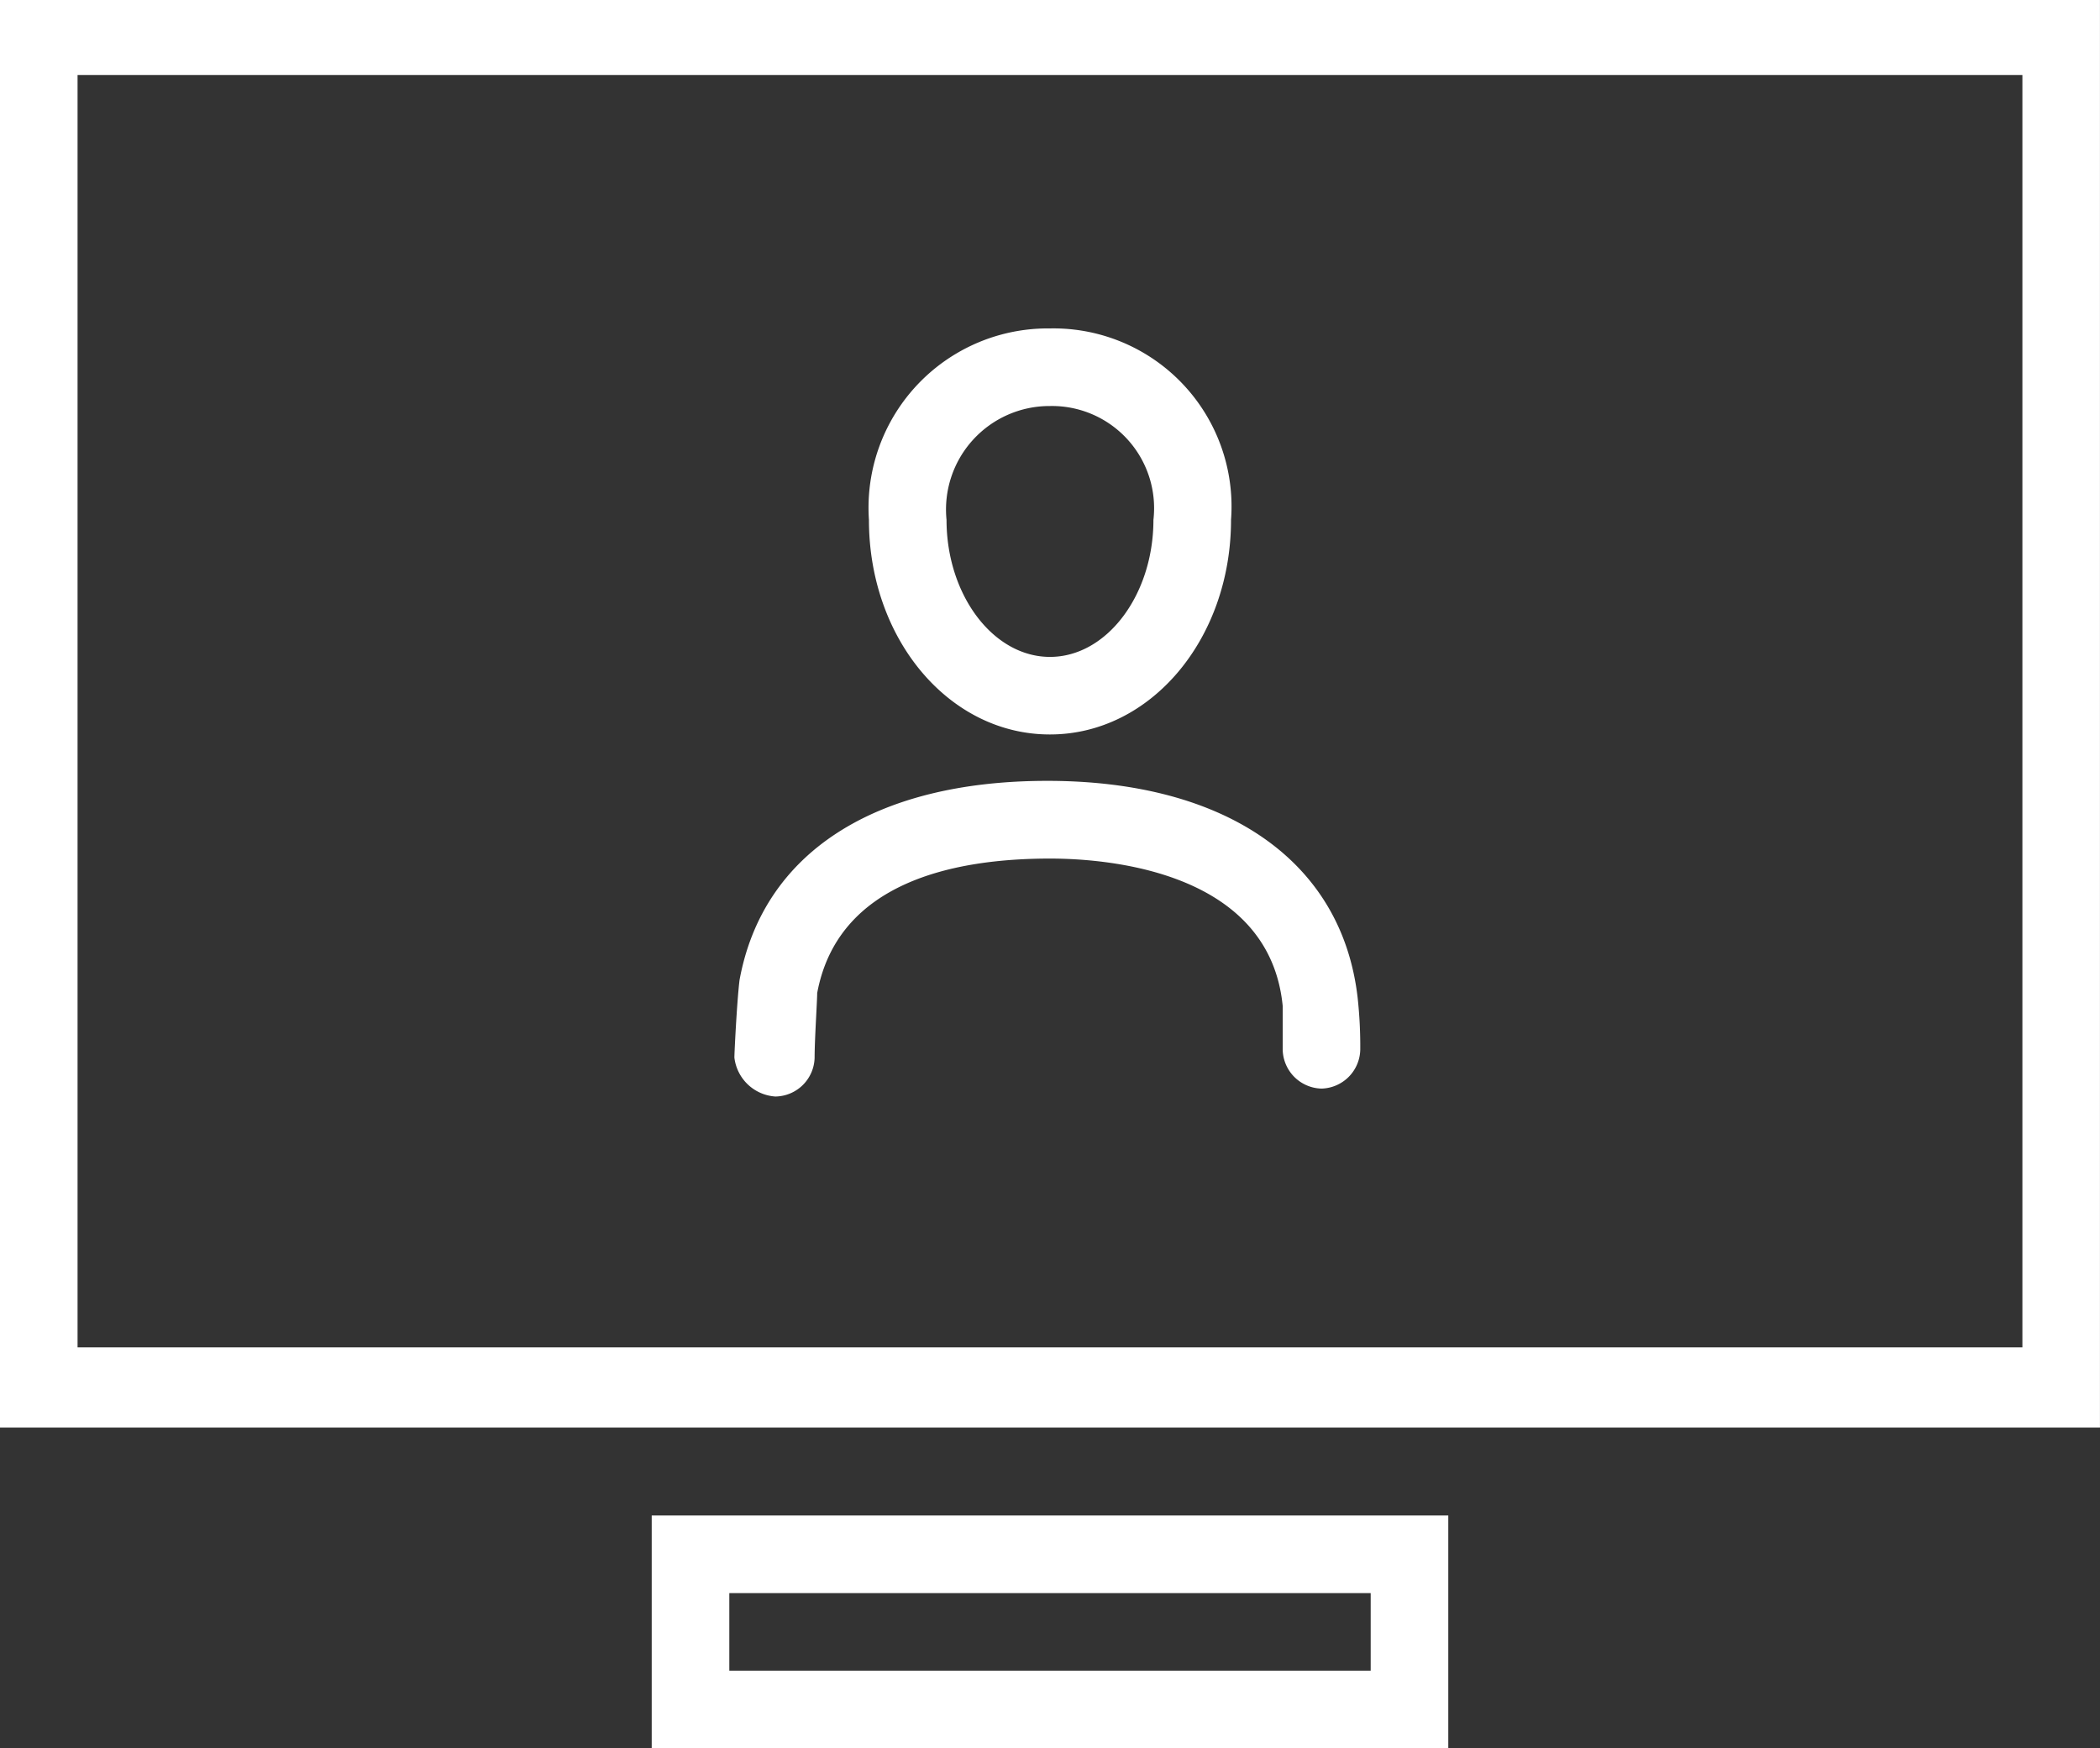 <svg xmlns="http://www.w3.org/2000/svg" width="56.209" height="46.795" viewBox="0 0 56.209 46.795"><rect x="0" y="0" width="56.209" height="46.795" fill="#333333" stroke="none"/><path d="M-245.6,363.2v38.211h56.209V363.2Zm54.133,36.065h-52.056V365.207h52.056Zm-33.366-6.715a1.065,1.065,0,0,0,1.038-1.038c0-.485.069-1.523.069-1.731.554-2.977,3.669-3.6,6.23-3.6,1.731,0,5.884.415,6.23,3.946V391.3a1.065,1.065,0,0,0,1.038,1.038,1.065,1.065,0,0,0,1.038-1.038,11.924,11.924,0,0,0-.069-1.384c-.415-3.669-3.53-5.815-8.307-5.815-4.638,0-7.615,1.938-8.238,5.33-.069.554-.138,1.938-.138,2.077A1.182,1.182,0,0,0-224.833,392.551Zm7.338-9.691c2.7,0,4.846-2.561,4.846-5.746a4.766,4.766,0,0,0-4.846-5.122,4.8,4.8,0,0,0-4.846,5.122C-222.341,380.3-220.2,382.859-217.5,382.859Zm0-8.791a2.734,2.734,0,0,1,2.769,3.046c0,2.007-1.246,3.669-2.769,3.669s-2.769-1.661-2.769-3.669A2.77,2.77,0,0,1-217.5,374.068Zm-10.66,35.927h21.321v-6.23h-21.321Zm2.077-4.153h17.167v2.077h-17.167Z" transform="translate(245.599 -363.2)" fill="#fff"/></svg>